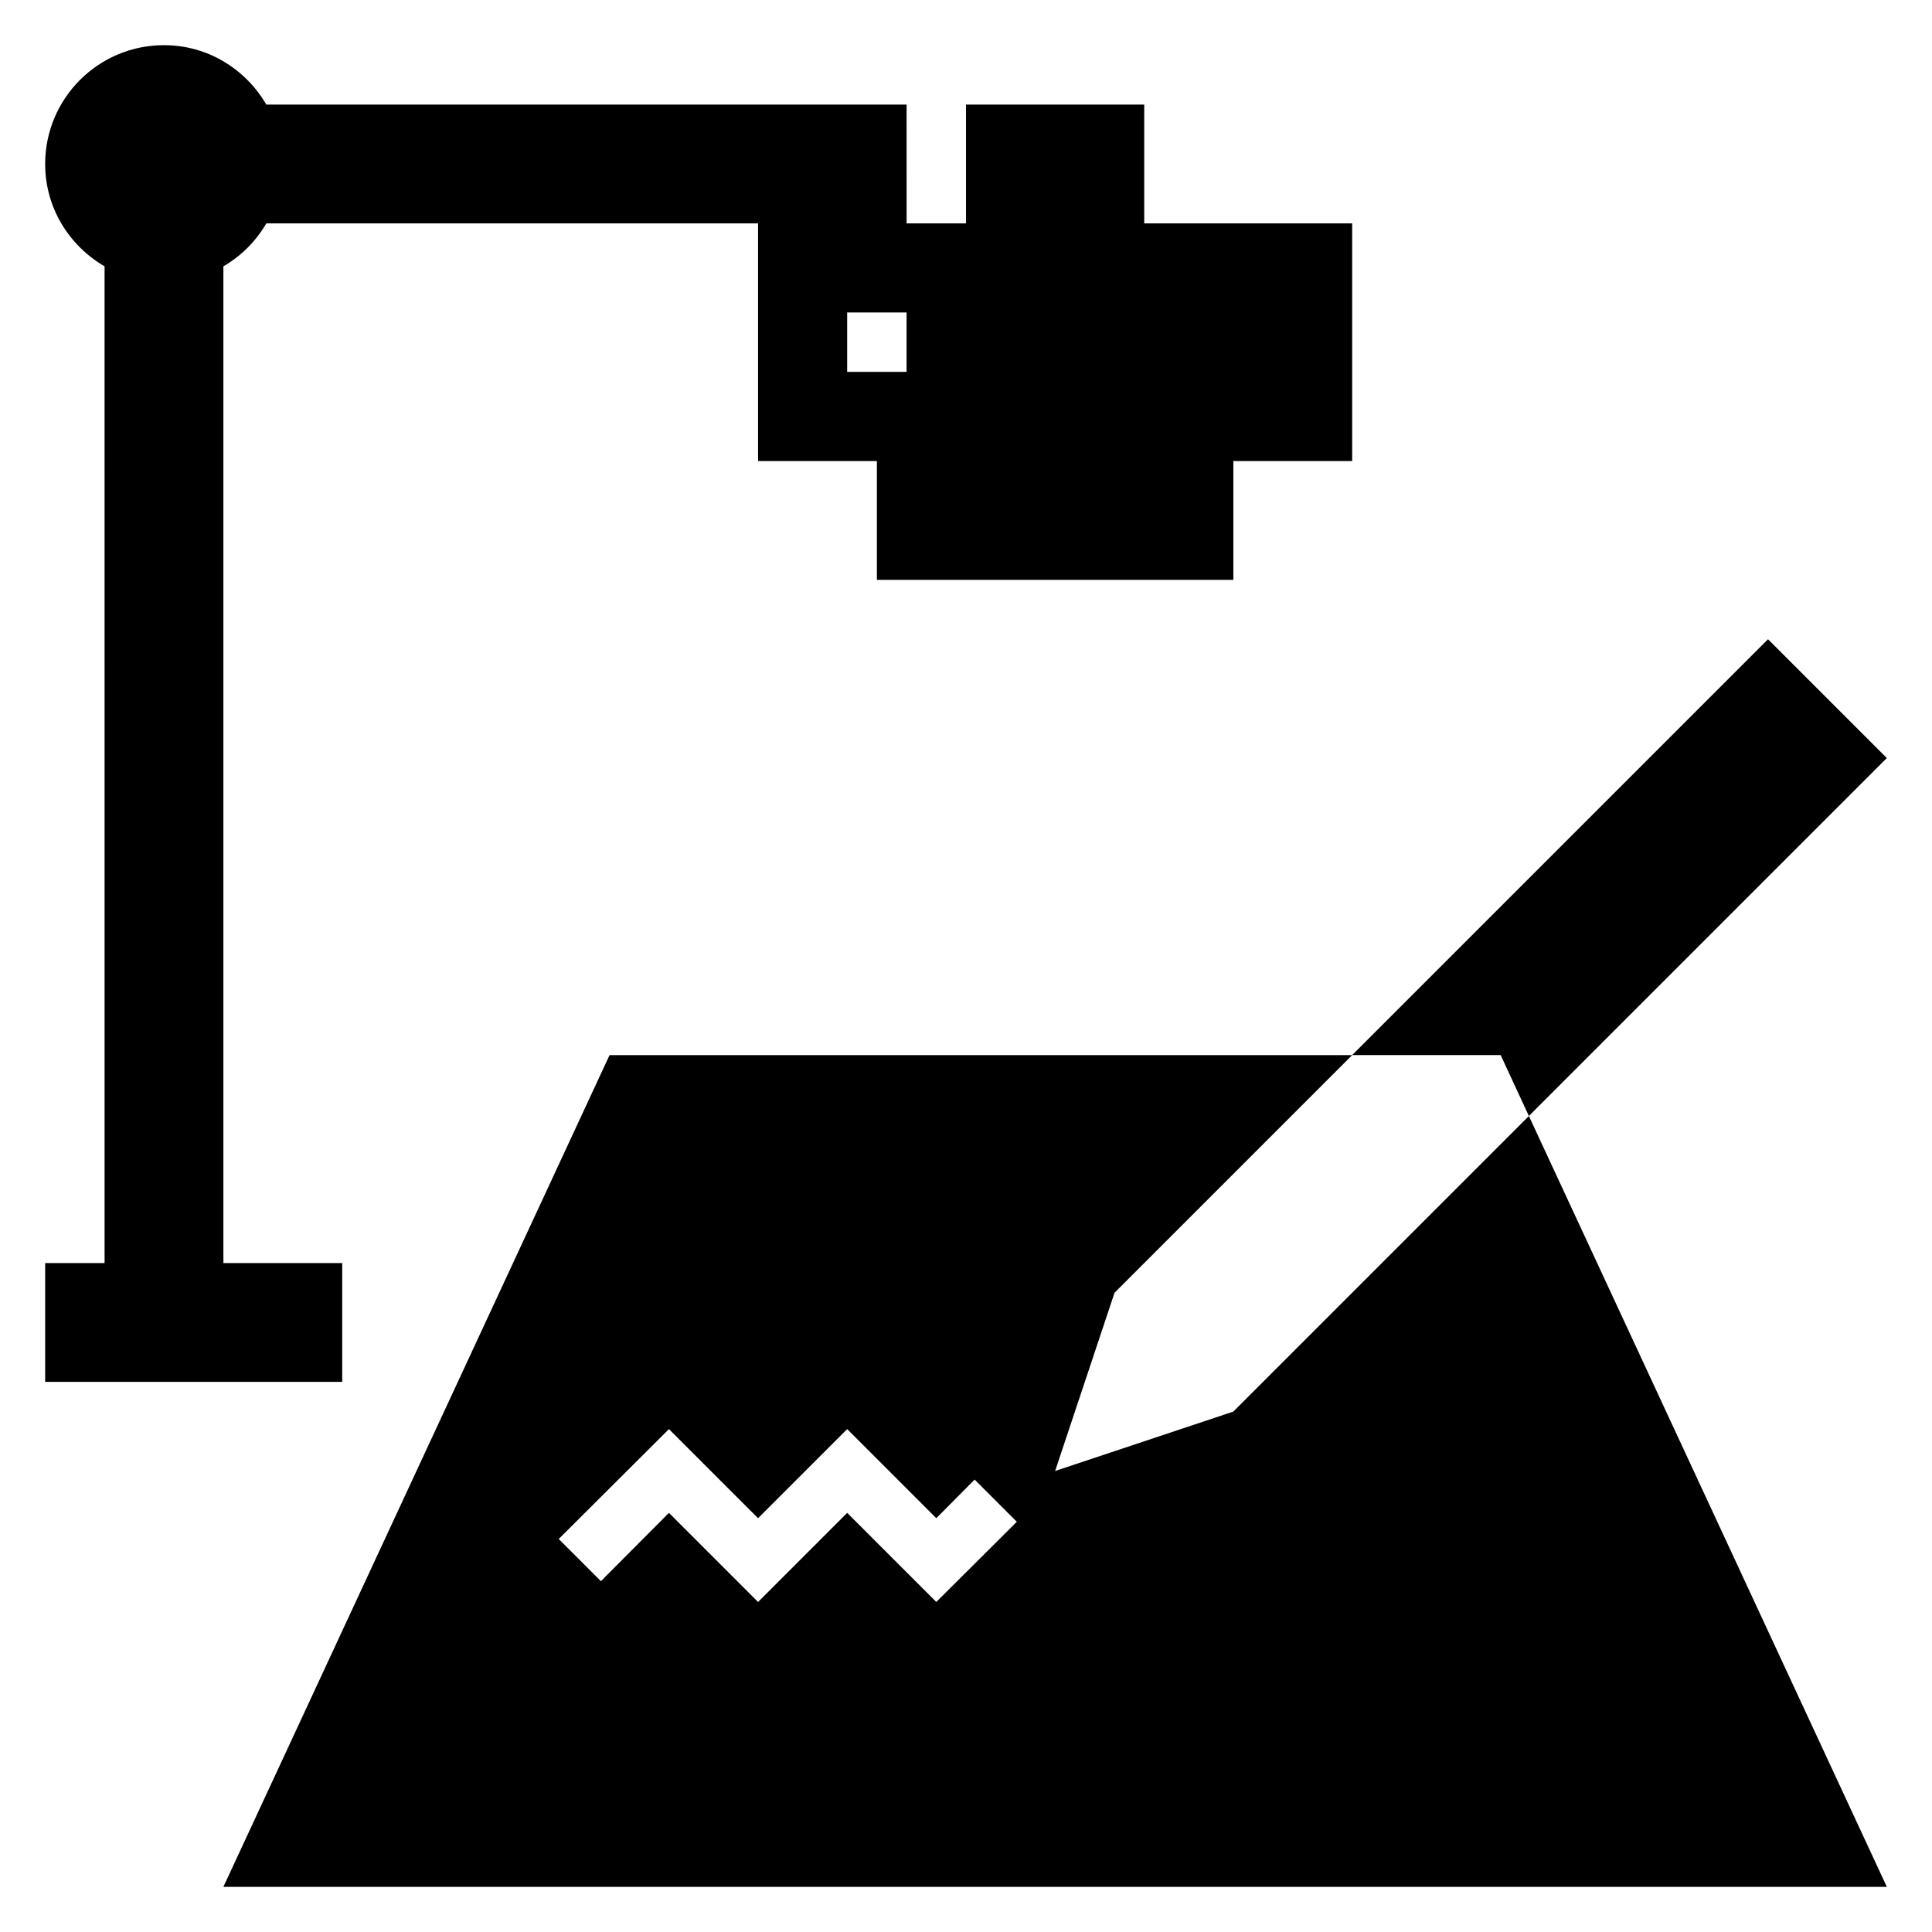 <?xml version="1.0" encoding="UTF-8"?>
<!-- Uploaded to: ICON Repo, www.iconrepo.com, Generator: ICON Repo Mixer Tools -->
<svg fill="#000000" width="800px" height="800px" version="1.1" viewBox="144 144 512 512" xmlns="http://www.w3.org/2000/svg">
 <g>
  <path d="m470.85 518.08-47.23 15.742 15.742-47.23 62.977-62.977h-196.8l-102.34 220.42h440.83l-94.859-204.28zm-78.723 50.461-23.617-23.617-23.617 23.617-23.617-23.617-18.027 18.105-11.18-11.18 29.207-29.125 23.617 23.617 23.617-23.617 23.617 23.617 10.156-10.234 11.18 11.18z"/>
  <path d="m234.69 478.72h-31.488v-264.14c4.723-2.75 8.625-6.652 11.375-11.375h130.32v62.977h31.488v31.488h94.465v-31.488h31.488v-62.977h-55.105v-31.488h-47.23v31.488h-15.742l-0.004-31.488h-169.68c-5.457-9.375-15.492-15.746-27.121-15.746-17.387 0-31.488 14.102-31.488 31.488 0 11.629 6.367 21.664 15.742 27.117l0.004 264.15h-15.746v31.488h78.719zm133.82-251.91h15.742v15.742h-15.742z"/>
  <path d="m549.17 439.75 94.859-94.859-31.488-31.488-110.21 110.21h39.359z"/>
 </g>
</svg>